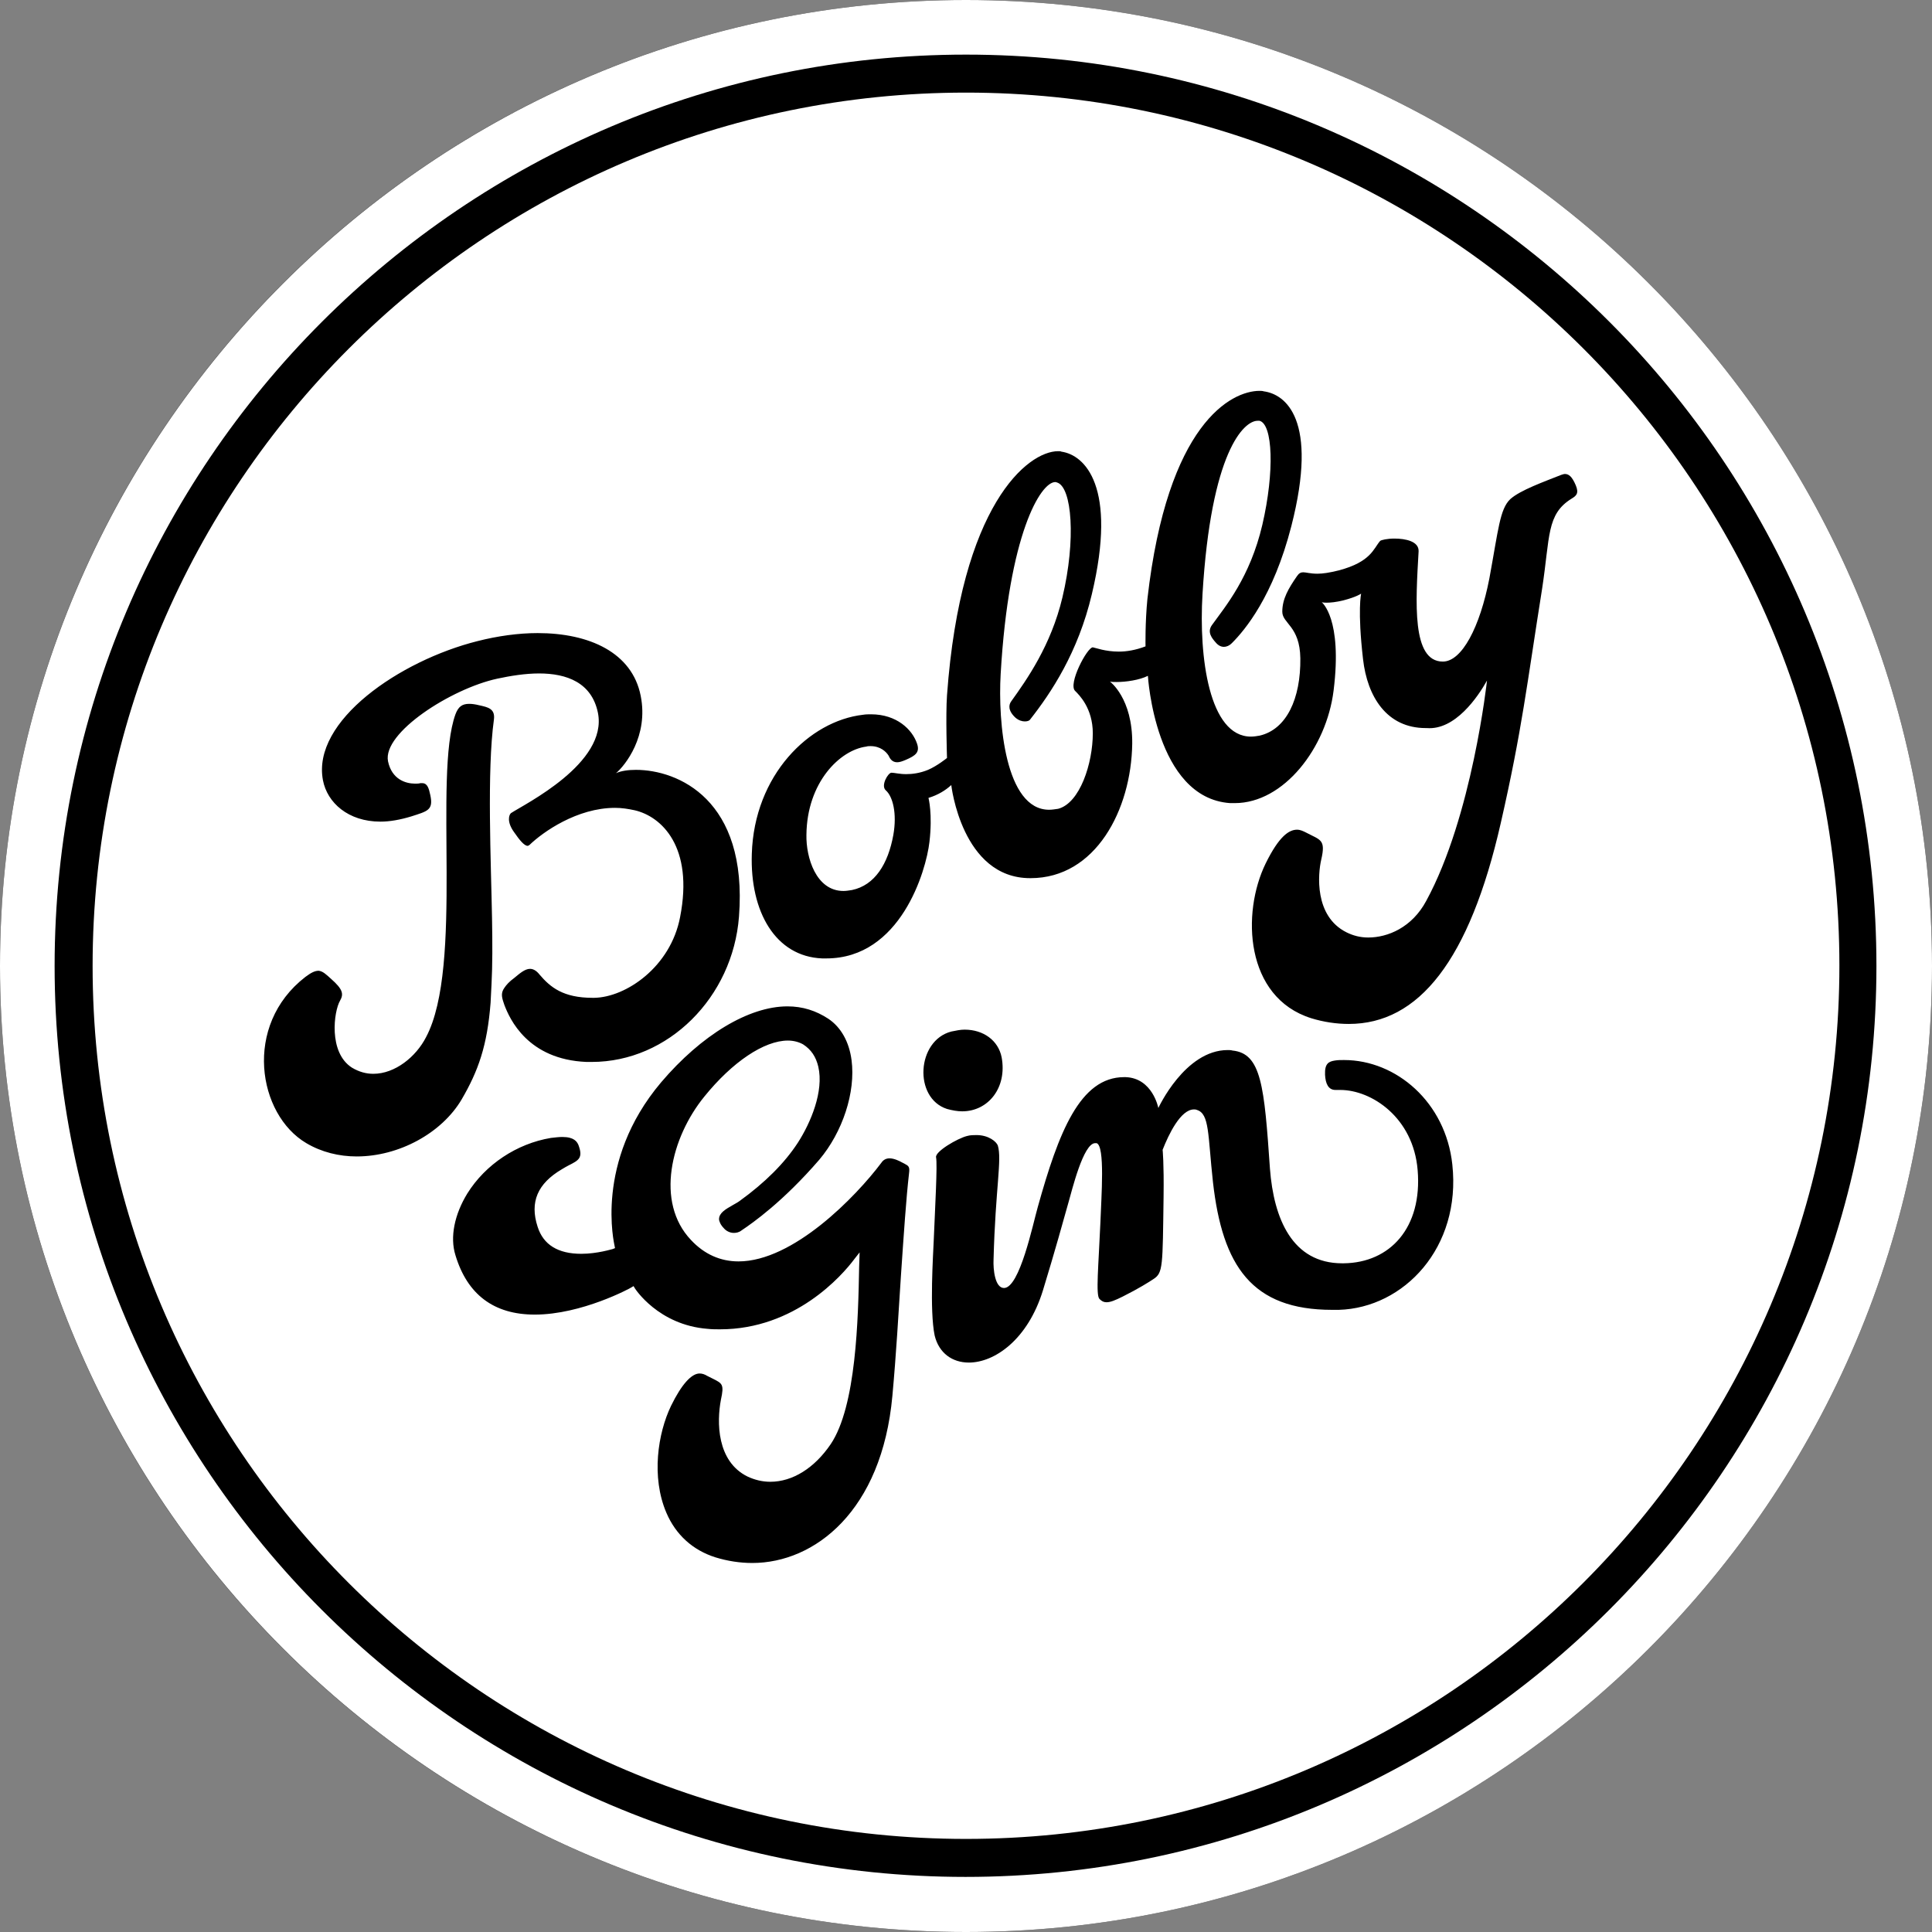 <?xml version="1.0" encoding="UTF-8"?> <svg xmlns="http://www.w3.org/2000/svg" xmlns:xlink="http://www.w3.org/1999/xlink" id="Capa_1" x="0px" y="0px" viewBox="0 0 406.8 406.8" style="enable-background:new 0 0 406.8 406.8;" xml:space="preserve"><rect x="0" y="0" width="406.8" height="406.8" fill="#808080" stroke="none"/> <style type="text/css"> .st0{fill:#FFFFFF;} </style> <g> <path d="M203.4,0C91.2,0,0,91.2,0,203.4s91.2,203.4,203.4,203.4c112.1,0,203.4-91.2,203.4-203.4S315.5,0,203.4,0z"></path> <g> <g> <g> <g> <g> <path class="st0" d="M203.4,203.4"></path> <path class="st0" d="M203.4,203.4"></path> </g> <path class="st0" d="M203.4,19.5C102,19.5,19.5,102,19.5,203.4S102,387.2,203.4,387.2c101.4,0,183.9-82.5,183.9-183.9 S304.8,19.5,203.4,19.5z M196.6,261.3c0.3-7.2,0.8-16.1,0.5-17.6c-0.3-1.2,4.5-4,6.5-4.5c0.7-0.2,1.4-0.2,2-0.2 c2.6,0,4.2,1.4,4.5,2.2c0.9,3-0.5,8.9-0.9,24c-0.1,2.1,0.3,6,2.2,6c3.3,0,6.1-13.5,7.1-17c4.4-15.8,8.9-27.4,18.2-27.4 c0.1,0,0.2,0,0.3,0c5.7,0.2,6.9,6.5,6.9,6.5s5.6-12.2,14.6-12.2c0.3,0,0.7,0,1,0.1c6.1,0.6,6.7,7.5,7.9,24.9 c0.8,10.5,4.7,19.9,15.2,19.9h0.3c9.8-0.1,16.6-7.5,15.6-19.6c-0.9-11.1-9.7-16.9-16.3-16.9c-0.3,0-0.5,0-0.8,0 c-0.1,0-0.1,0-0.2,0c-1.5,0-2.1-1.3-2.2-3.2c-0.1-2.4,0.8-2.8,2.1-3c0.6-0.1,1.2-0.1,1.9-0.1c11,0,21.4,8.9,22.8,22 c1.9,17.5-10.2,30.2-23.9,30.6c-0.5,0-0.9,0-1.4,0c-16.9,0-23.1-9.2-25.1-26.9c-1.1-10-0.7-14.4-3.4-15.2 c-0.2-0.1-0.4-0.1-0.6-0.1c-2.8,0-5.3,5.2-6.6,8.5c0,0,0.3,2.7,0.2,10c-0.2,14.5-0.1,15.9-2.1,17.2c-0.9,0.6-3.1,2-6.5,3.7 c-1.6,0.8-2.6,1.2-3.4,1.2c-0.6,0-1-0.2-1.5-0.7c-0.8-0.8-0.2-6.9,0.2-16.1c0.2-5.6,1-16.1-0.8-16.7c-0.1,0-0.2,0-0.3,0 c-2.5,0-4.9,10-5.6,12.4c-1.1,3.9-2.8,10.1-5.4,18.6c-3.2,10.4-10.2,15.2-15.6,15.2c-3.5,0-6.3-2-7.2-5.7 C195.7,275.9,196.5,263.9,196.6,261.3z M200.3,217.2c1-0.2,1.9-0.4,2.8-0.4c4,0,7.1,2.3,7.8,5.8c1.2,6.4-2.8,11.4-8.3,11.4 c-1,0-2.1-0.2-3.2-0.5C192.3,231.2,193,219.1,200.3,217.2z M330.9,105c-5.3,3.3-4.5,7.9-6.2,19c-3.2,20.1-4.2,29.6-8.7,49.3 c-6.6,29-17.3,42.3-32,42.3c-2.6,0-5.3-0.4-7.9-1.2c-14-4.4-14.7-22.2-9.6-32.6c2.8-5.7,4.9-7.1,6.6-7.1c0.7,0,1.3,0.3,1.9,0.6 c3,1.6,4.2,1.4,3.2,5.7c-0.7,3-1.5,11.9,5.3,15.3c1.4,0.7,2.9,1.1,4.6,1.1c4.1,0,9.2-2.1,12.2-7.7 c9.7-17.8,12.8-46.4,12.8-46.4c-1.9,3.4-6.7,10.5-12.7,10h-0.2c-8.2,0-12.3-6.6-13.2-14.5c-1.2-10.4-0.4-13.8-0.4-13.8 s-1,0.7-3.7,1.4c-1.6,0.4-2.8,0.5-3.6,0.5c-0.7,0-1-0.1-1-0.1s4.4,3.4,2.5,18.6c-1.5,12.1-10.5,23.7-20.8,23.7 c-0.3,0-0.7,0-1,0c-15.8-1.1-17.3-26.8-17.3-26.8c-1.8,0.9-4.6,1.3-6.6,1.3c-0.6,0-1,0-1.4-0.1c0,0,4.8,3.5,4.7,13.1 c-0.2,13.9-7.7,28.3-21.4,28.3h-0.1c-14.4,0-16.6-19.6-16.6-19.6c-1.2,1.1-2.8,2.1-4.8,2.7c0,0,0.9,3.4,0.2,9.3 c-0.7,6.1-6.1,24.5-21.7,24.5c-0.3,0-0.6,0-0.9,0c-9.8-0.4-15.2-9.8-14.8-22c0.5-16.6,12.1-28,23.4-29.3 c0.6-0.1,1.2-0.1,1.7-0.1c5.4,0,8.7,3.2,9.7,6.2c0.6,1.8-0.3,2.5-2.4,3.4c-0.7,0.3-1.3,0.5-1.8,0.5c-1.2,0-1.6-1-1.8-1.4 c-0.5-0.8-1.7-2-3.8-2c-0.3,0-0.6,0-0.9,0.1c-5.5,0.7-12.5,7.5-12.6,18.6c-0.1,4.7,2,11.8,7.8,11.8c0.6,0,1.1-0.1,1.8-0.2 c4.8-1,7.6-5.5,8.7-11.6c0.8-4.5-0.1-8.1-1.6-9.4c-1.1-1,0.5-3.7,1.2-3.7c0.6,0,1.7,0.3,3.1,0.3c1.3,0,2.9-0.2,4.6-0.9 c1.9-0.8,4-2.5,4-2.5s-0.3-9,0-13.2c2.9-40.1,17-51.4,23.4-51.4c0.3,0,0.5,0,0.7,0.1c4.9,0.7,11.8,7.3,6.4,30 c-2.9,12.3-8.6,20.8-13,26.4c-0.1,0.2-0.5,0.4-1.1,0.4c-0.6,0-1.3-0.2-2-0.8c-1.6-1.5-1.4-2.7-0.9-3.4 c3.3-4.6,8.4-11.8,10.8-21.9c2.9-12.2,2-23.2-1.1-24.2c-0.1,0-0.2-0.1-0.4-0.1c-3.1,0-9.8,11-11.5,40.4 c-0.6,10.2,1,28.6,10.2,28.6c0.6,0,1.2-0.1,1.9-0.2c4.6-1.2,7.3-9.6,7.3-15.9c0-5.3-2.9-8.1-3.7-8.9c-1.6-1.4,2.5-9.2,3.7-9.2 c0.6,0.1,2.6,0.9,5.5,0.9c1.6,0,3.5-0.3,5.6-1.1c0,0-0.1-5,0.4-10c4.2-37,17.7-43.8,23.6-43.8c0.3,0,0.6,0,0.9,0.1 c4.5,0.6,11.6,5.8,5.8,28.4c-3.8,14.8-9.8,21.9-12.5,24.6c-0.6,0.6-1.2,0.8-1.7,0.8c-0.6,0-1.2-0.3-1.7-0.9 c-0.8-0.9-1.9-2.2-0.8-3.7c2.8-3.9,8-10,10.6-21.1c2.6-11.2,2.2-21.2-0.6-21.9c-0.1,0-0.3,0-0.4,0c-2.9,0-9.8,6.5-11.6,36.5 c-0.8,13.3,1.4,30,10.2,30c0.6,0,1.2-0.1,1.8-0.2c5.7-1.3,8.7-7.8,8.6-16.3c-0.1-6.8-3.8-7.3-3.8-9.8c0-2.7,1.3-4.9,3.1-7.5 c0.4-0.6,0.8-0.8,1.3-0.8c0.6,0,1.5,0.3,3,0.3c1.1,0,2.5-0.2,4.5-0.7c6.8-1.8,7.3-4.6,8.7-6.2c0.2-0.2,1.5-0.5,3-0.5 c2.4,0,5.2,0.6,5.1,2.7c-0.6,10.6-1.5,23.2,5.1,23.2c4,0,7.8-7.2,9.8-17.5c1.9-10.3,2.2-14.6,4.4-16.7 c2.1-1.9,7.2-3.7,10.7-5.1c0.3-0.1,0.6-0.2,0.8-0.2c0.8,0,1.5,0.5,2.3,2.4C332.5,103.9,331.9,104.4,330.9,105z M157.4,310.9 c1.5,0.7,3.1,1.1,4.8,1.1c4.7,0,9.3-2.9,12.7-7.9c5.4-8,5.8-26.4,6-37.4l0.1-3l-1.1,1.4c-2.6,3.5-12.5,14.8-28.3,14.8 c-0.8,0-1.7,0-2.6-0.1c-10.4-0.8-15.3-8.5-15.3-8.5l-0.3-0.5l-0.5,0.3c-0.1,0.1-10.4,5.7-20.3,5.7c-8.6,0-14.2-4.2-16.7-12.5 c-1.2-3.8-0.2-8.6,2.5-13c3.8-6.1,10.4-10.5,17.6-11.7c0.9-0.1,1.7-0.2,2.4-0.2c2.5,0,3.1,1,3.4,1.7c1,2.7,0.1,3.2-2.1,4.3 c-0.4,0.2-0.9,0.5-1.4,0.8c-5.1,3-6.8,6.9-5.1,12.1c1.2,3.8,4.3,5.7,9.2,5.7c3.4,0,6.5-1,6.6-1l0.5-0.2l-0.1-0.5 c0-0.2-4.4-17.6,9.8-34.4c8.5-10,18.5-16,26.6-16c3.2,0,6,0.9,8.6,2.6c2.7,1.8,4.4,4.9,4.9,8.7c0.9,6.8-1.9,15.2-6.8,21 c-7.6,8.8-14,13.3-16.4,14.9c-0.5,0.4-1.1,0.5-1.6,0.5c-0.9,0-1.7-0.5-2.1-1c-0.7-0.7-1-1.5-1-1.9c0-1.3,1.4-2.1,2.8-2.9 c0.5-0.3,1.1-0.6,1.5-0.9c5.4-3.9,9.5-8,12.3-12.3c2.7-4.2,5.5-10.8,4.3-16c-0.5-2.1-1.5-3.6-3.2-4.7c-0.9-0.5-2-0.8-3.2-0.8 c-5,0-11.7,4.5-17.6,11.8c-7,8.6-10.4,22.2-2.8,30.2c2.8,3,6.2,4.5,10,4.5c11.5,0,24.7-13.6,30.1-20.8c0.4-0.6,1-0.9,1.7-0.9 c0.9,0,2,0.5,2.7,0.9l0.4,0.2c0.9,0.5,1.2,0.6,1,2.1c-0.6,5.2-1.1,12.7-1.7,21.5c-0.5,7.8-1,16.6-1.8,25.3 c-2.2,24.3-16.4,35.2-29.5,35.2c-2.6,0-5.2-0.4-7.8-1.2c-4.7-1.5-8.3-4.7-10.3-9.4c-3.2-7.5-1.8-16.7,1-22.5 c2.2-4.5,4.3-6.8,6-6.8c0.6,0,1.1,0.2,1.6,0.5c0.4,0.2,0.8,0.4,1.2,0.6c2,1,2.4,1.2,1.7,4.4 C150.9,299.4,150.9,307.7,157.4,310.9z M133.9,162.1c8.8,0,23.6,6.2,21.7,30.9c-1.3,17-14.9,30.6-31,30.6c-0.4,0-0.7,0-1.1,0 c-12.4-0.5-16.2-9.1-17.3-12c-0.1-0.2-0.1-0.4-0.2-0.6c-0.4-1.2-0.5-2,0.2-3c0.4-0.6,1-1.3,2.1-2.1c1.1-0.9,2.2-1.9,3.3-1.9 c0.6,0,1.3,0.3,2,1.2c2.3,2.7,5,4.9,11.2,4.9c0.1,0,0.2,0,0.3,0c6.7-0.1,16.1-6.5,18.1-17c2.9-14.8-3.9-21.2-9.6-22.5 c-1.4-0.3-2.7-0.5-4.1-0.5c-8,0-15.2,5.1-18,7.8c-0.1,0.1-0.3,0.2-0.4,0.2c-0.7,0-1.7-1.2-2.8-2.8c-1.7-2.3-1.1-3.8-0.7-4.1 c2.9-1.9,20.4-10.5,18.3-21.1c-1.3-6.4-6.6-8.3-12.4-8.3c-2.9,0-6,0.5-8.8,1.1c-9.7,2.1-24.2,11.4-23,17.4 c0.8,3.8,3.7,4.7,5.7,4.7c0.4,0,0.8,0,1.1-0.1c0.1,0,0.3,0,0.4,0c1.1,0,1.4,1.1,1.7,2.5c0.7,3.2-0.6,3.4-4,4.5 c-2.3,0.7-4.5,1.1-6.5,1.1c-6.8,0-11.2-4-12.1-8.7c-2.4-12.5,16.2-25.2,32.5-29.3c4.3-1.1,8.7-1.7,12.7-1.7 c10.9,0,19.9,4.1,21.7,13.2c1.7,8.5-3.3,14.7-5.2,16.3C130.8,162.3,132.3,162.1,133.9,162.1z M69.7,206.1 c2.5,2.2,2.7,3.2,1.9,4.6c-1.3,2.2-2.5,10.9,2.5,14.1c1.5,0.9,3,1.3,4.5,1.3c4.6,0,9-3.6,11.1-7.7c8-15,1.5-55,6.2-68 c0.6-1.6,1.4-2.2,2.9-2.2c0.6,0,1.3,0.1,2.1,0.3c1.8,0.4,3.4,0.7,3.1,3c-1.5,10.8-0.6,30.3-0.4,41.8c0.1,5.4,0.1,9.9-0.1,13.8 l-0.2,4c-0.7,9.1-2.6,14.4-6.1,20.4c-4.2,7.1-13.2,12-22.1,12c-3.7,0-7.4-0.9-10.6-2.8c-10.2-6-13.4-24.8-0.2-35 c1.2-0.9,2-1.3,2.8-1.3C68,204.5,68.7,205.2,69.7,206.1z"></path> </g> </g> <g> <g> <path class="st0" d="M203.4,406.8C91.2,406.8,0,315.5,0,203.4S91.2,0,203.4,0c112.1,0,203.4,91.2,203.4,203.4 S315.5,406.8,203.4,406.8z M203.4,11.5C97.6,11.5,11.5,97.6,11.5,203.4s86.1,191.8,191.8,191.8c105.8,0,191.8-86.1,191.8-191.8 S309.2,11.5,203.4,11.5z"></path> <path class="st0" d="M203.4,203.4"></path> </g> </g> </g> </g> </g> </svg> 